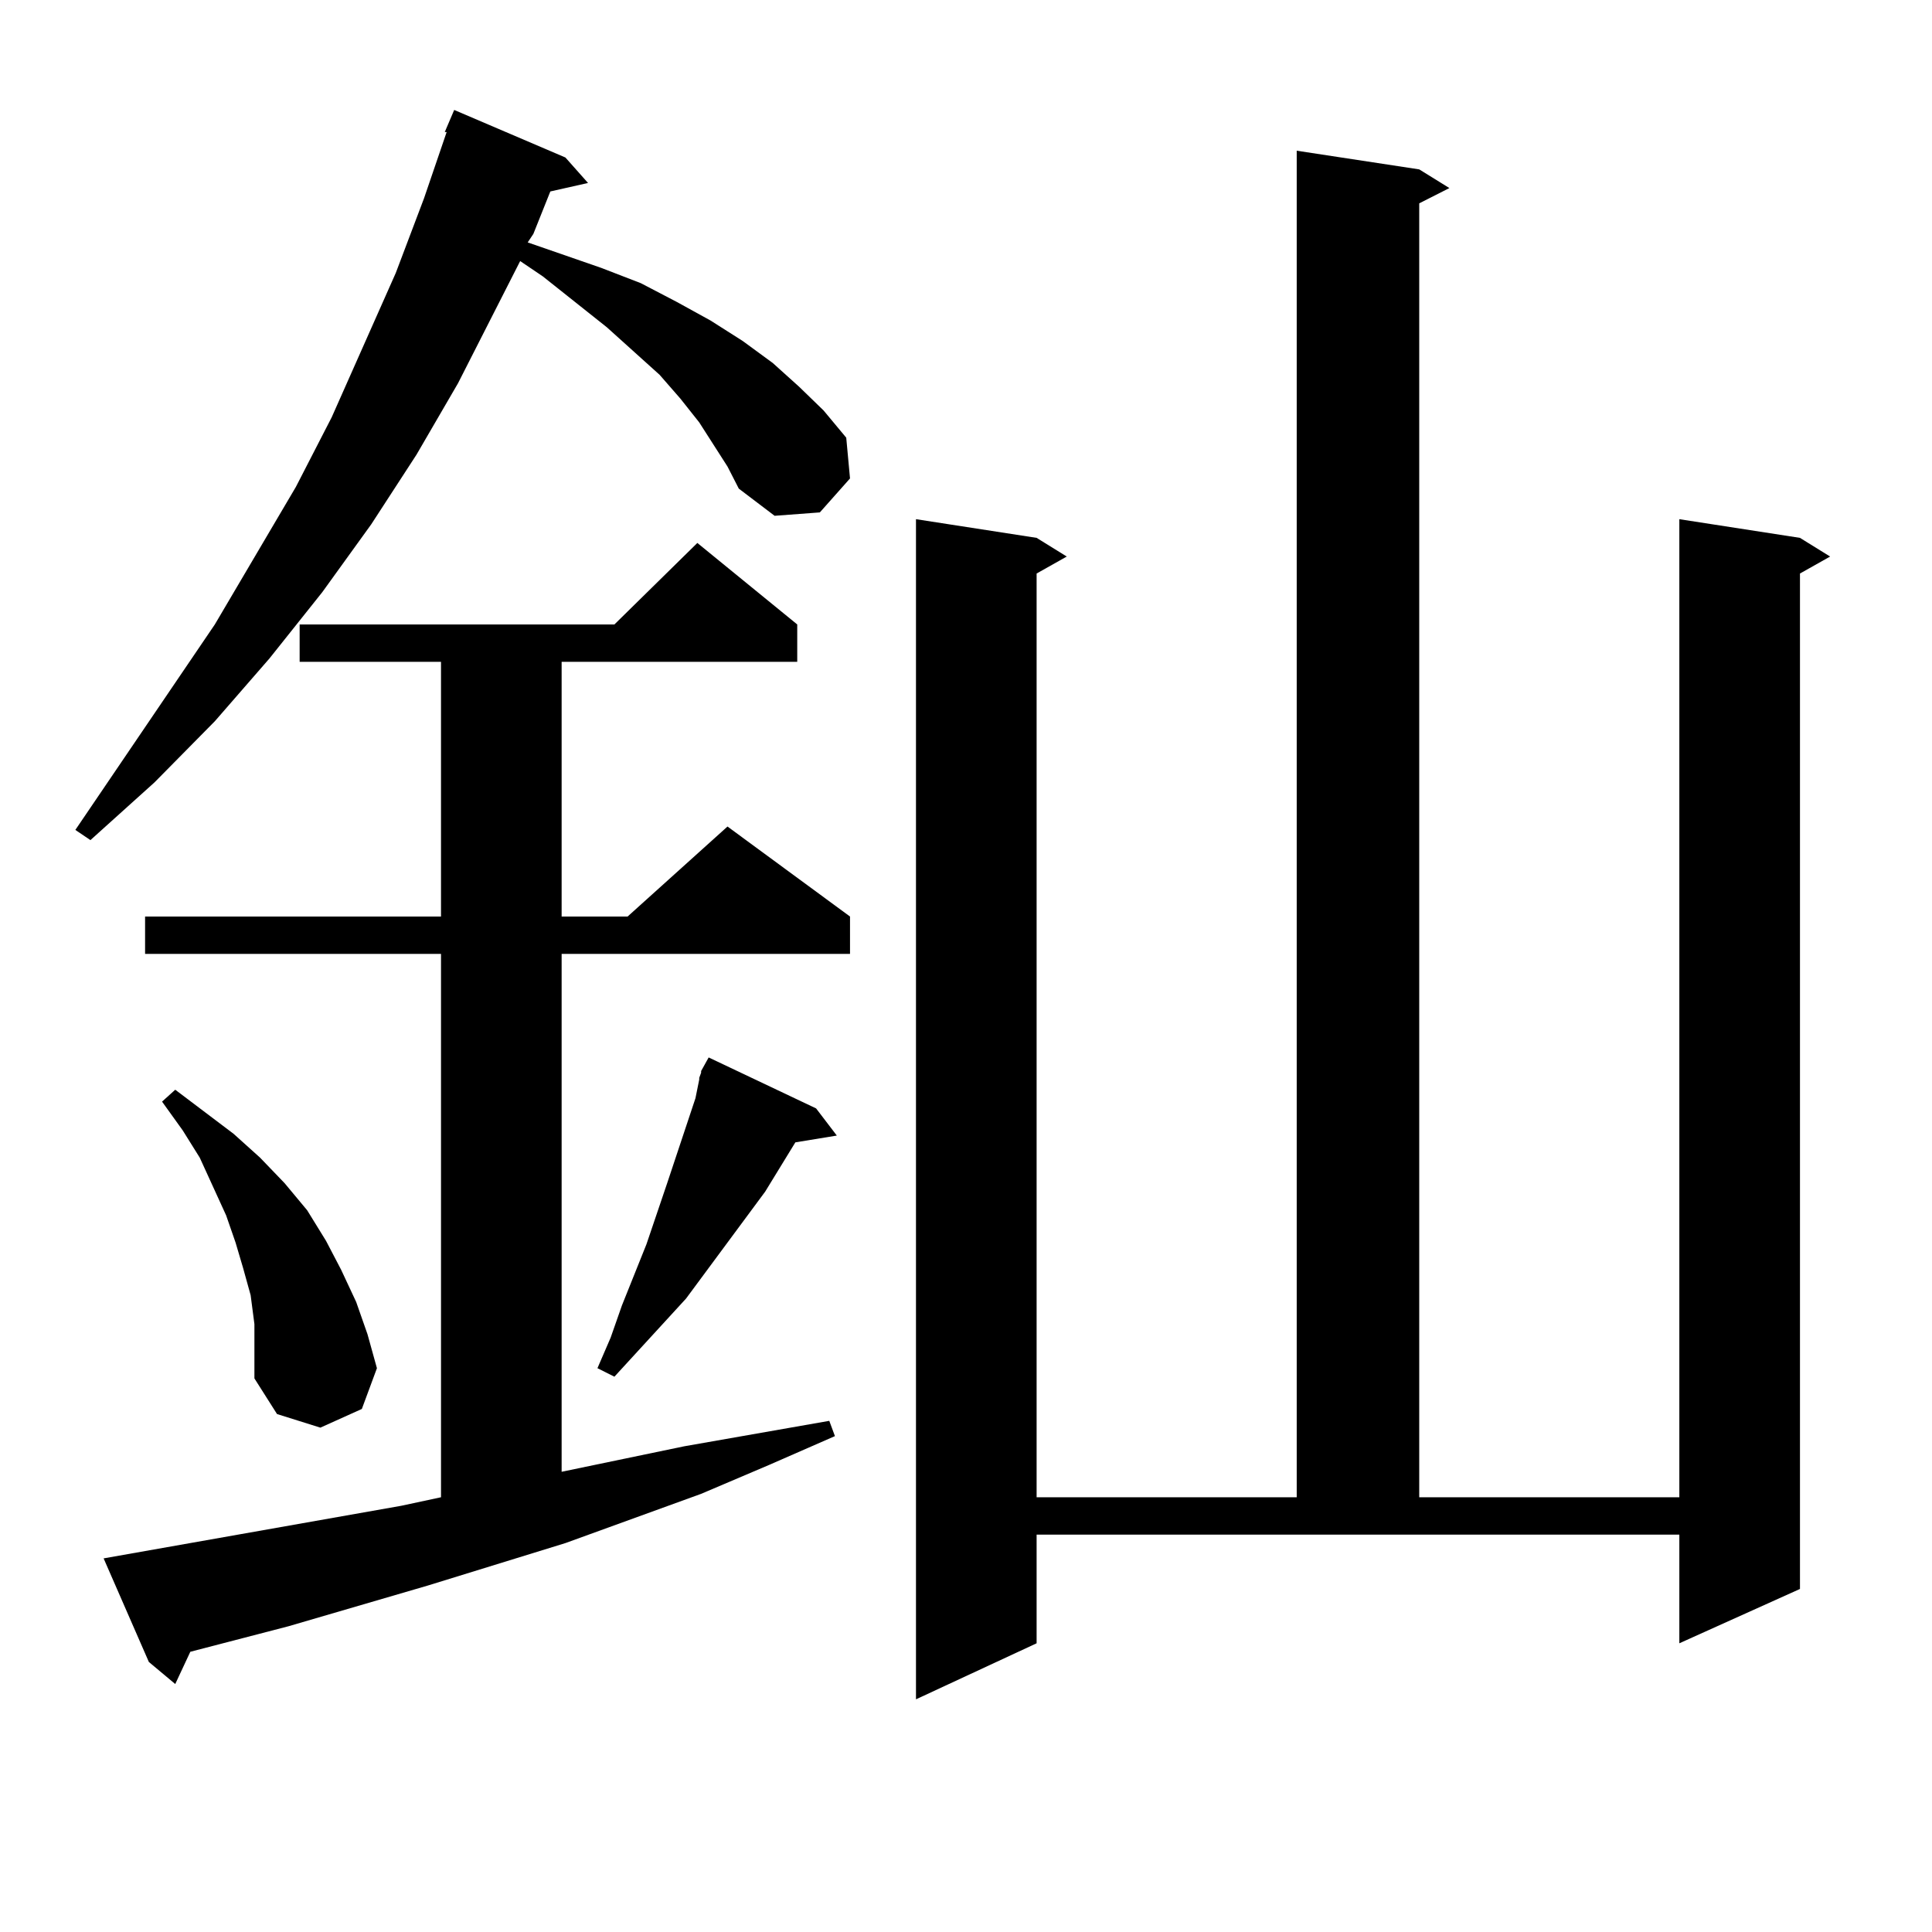 <?xml version="1.0" encoding="utf-8"?>
<!-- Generator: Adobe Illustrator 16.0.0, SVG Export Plug-In . SVG Version: 6.00 Build 0)  -->
<!DOCTYPE svg PUBLIC "-//W3C//DTD SVG 1.1//EN" "http://www.w3.org/Graphics/SVG/1.1/DTD/svg11.dtd">
<svg version="1.1" id="图层_1" xmlns="http://www.w3.org/2000/svg" xmlns:xlink="http://www.w3.org/1999/xlink" x="0px" y="0px"
	 width="1000px" height="1000px" viewBox="0 0 1000 1000" enable-background="new 0 0 1000 1000" xml:space="preserve">
<path d="M376.552,241.48l-14.634-22.852l-9.756-12.305l-10.731-12.305l-27.316-24.609l-33.17-26.367l-11.707-7.91l-32.194,63.281
	l-21.462,36.914l-23.414,36.035l-25.365,35.156l-27.316,34.277l-28.292,32.52l-31.219,31.641l-33.17,29.883L39,429.566
	l72.193-106.348l41.95-71.191l18.536-36.035l33.17-74.707l14.634-38.672l11.707-34.277h-0.976l4.878-11.426l57.559,24.609
	l11.707,13.184l-19.512,4.395l-8.78,21.973l-2.927,4.395l38.048,13.184l20.487,7.91l18.536,9.668l17.561,9.668l16.585,10.547
	l15.609,11.426l13.658,12.305l12.683,12.305l11.707,14.063l1.951,21.094l-15.609,17.578l-23.414,1.758l-18.536-14.063
	L376.552,241.48z M53.633,806.617l154.143-27.246l20.487-4.395v-281.25H75.096v-19.336h153.167V342.555h-73.169v-19.336h162.922
	l42.926-42.188l51.706,42.188v19.336H290.7v131.836h34.146l51.706-46.582l63.413,46.582v19.336H290.7v268.066l63.413-13.184
	l75.12-13.184l2.927,7.91l-34.146,14.941l-35.121,14.941l-70.242,25.488l-71.217,21.973l-72.193,21.094l-50.73,13.184l-7.805,16.699
	L77.047,860.23L53.633,806.617z M131.68,685.328l-1.951-14.941l-3.902-14.063l-3.902-13.184l-4.878-14.063l-6.829-14.941
	l-6.829-14.941l-8.78-14.063l-10.731-14.941l6.829-6.152l30.243,22.852l13.658,12.305l12.683,13.184l11.707,14.063l9.756,15.82
	l7.805,14.941l7.805,16.699l5.854,16.699l4.878,17.578l-7.805,21.094l-21.463,9.668l-22.438-7.031l-11.707-18.457v-14.063V685.328z
	 M422.404,573.707l10.731,14.063l-21.463,3.516l-15.609,25.488l-40.975,55.371l-37.072,40.43l-8.78-4.395l6.829-15.82l5.854-16.699
	l12.683-31.641l10.731-31.641l14.634-43.945l1.951-9.668v-0.879l0.976-2.637v-0.879l3.902-7.031L422.404,573.707z M536.548,850.563
	l-62.438,29.004v-610.84l62.438,9.668l15.609,9.668l-15.609,8.789v478.125h134.631V78.004l63.413,9.668l15.609,9.668l-15.609,7.91
	v669.727h134.631v-506.25l62.438,9.668l15.609,9.668l-15.609,8.789v525.586l-62.438,28.125v-56.25H536.548V850.563z"/>
</svg>
